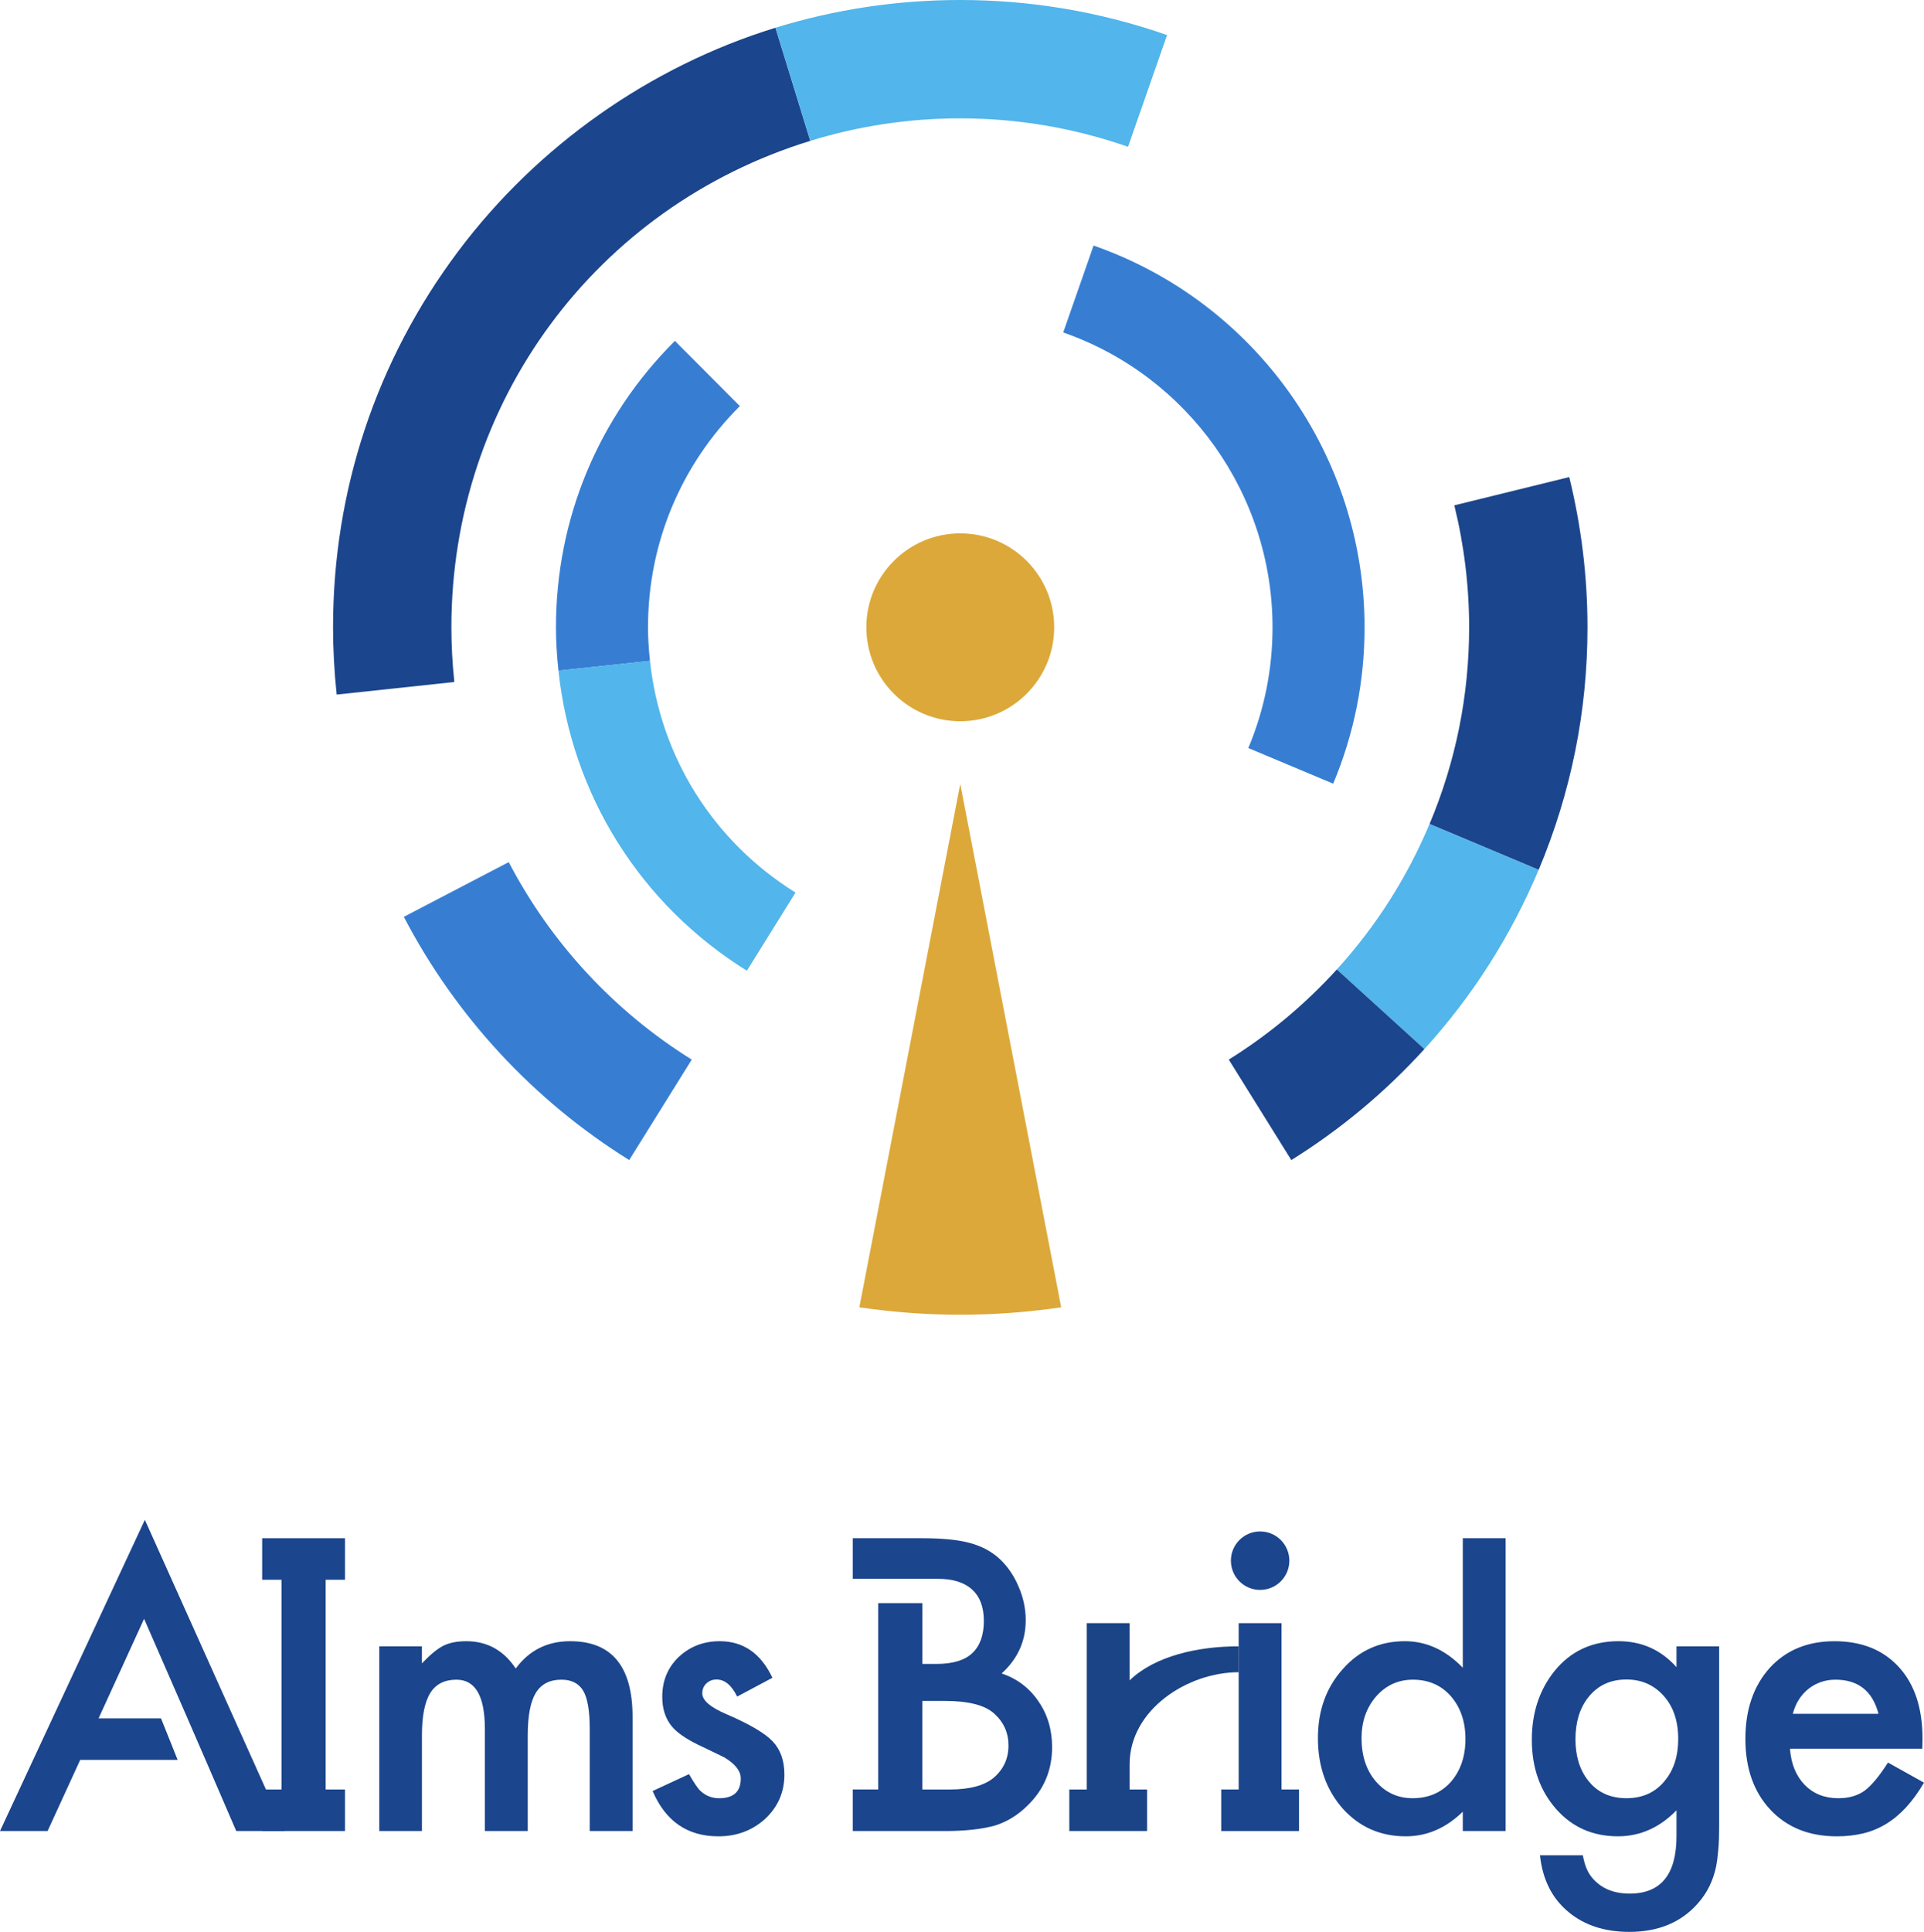 <?xml version="1.0" encoding="UTF-8"?>
<svg id="_レイヤー_1" data-name="レイヤー_1" xmlns="http://www.w3.org/2000/svg" version="1.1" viewBox="0 0 205.446 206.257">
  <!-- Generator: Adobe Illustrator 29.1.0, SVG Export Plug-In . SVG Version: 2.1.0 Build 142)  -->
  <defs>
    <style>
      .st0 {
        fill: #dca839;
      }

      .st1 {
        fill: #377ed3;
      }

      .st2 {
        fill: #52b5eb;
      }

      .st3 {
        fill: #1a4486;
      }

      .st4 {
        fill: #1b458c;
      }
    </style>
  </defs>
  <g>
    <path class="st4" d="M40.495,175.767h4.556v1.821c.876-.917,1.625-1.539,2.248-1.862.66-.338,1.491-.505,2.489-.505,2.227,0,3.99.97,5.285,2.915,1.432-1.945,3.367-2.915,5.811-2.915,4.442,0,6.661,2.692,6.661,8.078v12.187h-4.576v-10.953c0-1.889-.229-3.225-.688-4.01-.472-.795-1.247-1.194-2.326-1.194-1.257,0-2.171.472-2.745,1.417s-.858,2.463-.858,4.556v10.184h-4.576v-10.892c0-3.51-1.013-5.265-3.037-5.265-1.282,0-2.217.48-2.804,1.437-.589.957-.881,2.471-.881,4.536v10.184h-4.556v-19.72Z"/>
    <path class="st4" d="M82.48,179.127l-3.764,2.006c-.594-1.216-1.331-1.823-2.207-1.823-.419,0-.777.14-1.074.414-.297.277-.444.632-.444,1.064,0,.757.876,1.506,2.631,2.248,2.415,1.039,4.043,1.999,4.879,2.875.838.879,1.257,2.06,1.257,3.543,0,1.905-.703,3.497-2.105,4.779-1.364,1.214-3.012,1.821-4.942,1.821-3.307,0-5.648-1.613-7.024-4.838l3.888-1.803c.538.945.95,1.547,1.234,1.803.554.513,1.214.769,1.983.769,1.539,0,2.308-.703,2.308-2.105,0-.81-.594-1.567-1.78-2.268-.46-.231-.919-.452-1.379-.668-.457-.216-.924-.439-1.397-.668-1.323-.65-2.253-1.298-2.794-1.945-.688-.823-1.034-1.882-1.034-3.177,0-1.714.589-3.131,1.762-4.254,1.201-1.12,2.659-1.679,4.373-1.679,2.524,0,4.401,1.303,5.628,3.906Z"/>
    <path class="st4" d="M156.197,164.227h4.576v31.26h-4.576v-2.065c-1.795,1.755-3.825,2.631-6.092,2.631-2.7,0-4.942-.985-6.722-2.956-1.77-2.011-2.654-4.52-2.654-7.53,0-2.943.884-5.399,2.654-7.37,1.755-1.986,3.962-2.976,6.621-2.976,2.308,0,4.373.945,6.194,2.834v-13.828ZM145.386,185.567c0,1.889.505,3.428,1.519,4.614,1.039,1.201,2.349,1.803,3.929,1.803,1.686,0,3.05-.582,4.089-1.742,1.039-1.201,1.559-2.725,1.559-4.576s-.521-3.373-1.559-4.574c-1.039-1.176-2.39-1.762-4.048-1.762-1.567,0-2.877.594-3.929,1.783-1.039,1.201-1.559,2.684-1.559,4.454Z"/>
    <path class="st4" d="M183.574,195.022c0,.929-.03,1.75-.091,2.458-.061.709-.145,1.333-.251,1.874-.325,1.483-.96,2.761-1.905,3.827-1.78,2.049-4.231,3.075-7.35,3.075-2.631,0-4.797-.709-6.499-2.126-1.755-1.458-2.768-3.474-3.037-6.054h4.576c.175.973.465,1.722.871,2.248.945,1.229,2.321,1.844,4.129,1.844,3.334,0,5-2.044,5-6.136v-2.753c-1.808,1.849-3.893,2.773-6.255,2.773-2.687,0-4.886-.97-6.6-2.915-1.729-1.971-2.593-4.434-2.593-7.39,0-2.875.805-5.318,2.41-7.329,1.727-2.131,4.01-3.197,6.844-3.197,2.484,0,4.548.924,6.194,2.773v-2.227h4.556v19.255ZM179.201,185.666c0-1.915-.513-3.449-1.539-4.594-1.039-1.176-2.369-1.762-3.987-1.762-1.729,0-3.093.643-4.091,1.922-.904,1.148-1.356,2.634-1.356,4.454,0,1.795.452,3.268,1.356,4.414.985,1.257,2.349,1.884,4.091,1.884s3.116-.635,4.129-1.905c.932-1.145,1.397-2.618,1.397-4.414Z"/>
    <path class="st4" d="M205.266,186.7h-14.133c.122,1.62.648,2.908,1.58,3.868.929.945,2.126,1.417,3.583,1.417,1.133,0,2.072-.269,2.814-.81.729-.541,1.559-1.539,2.491-2.997l3.845,2.146c-.594,1.013-1.222,1.879-1.882,2.601-.663.724-1.371,1.318-2.126,1.783-.757.465-1.572.808-2.451,1.023-.876.216-1.828.323-2.854.323-2.943,0-5.305-.945-7.085-2.834-1.783-1.902-2.674-4.426-2.674-7.573,0-3.116.863-5.64,2.593-7.57,1.74-1.905,4.048-2.854,6.923-2.854,2.903,0,5.199.924,6.885,2.773,1.674,1.836,2.512,4.381,2.512,7.631l-.02,1.074ZM200.588,182.974c-.635-2.43-2.166-3.644-4.597-3.644-.554,0-1.072.084-1.559.254-.485.168-.927.411-1.326.729s-.739.698-1.021,1.143c-.284.444-.5.952-.65,1.519h9.153Z"/>
    <path class="st4" d="M110.885,181.639c-.96-1.417-2.268-2.41-3.928-2.976,1.714-1.552,2.57-3.449,2.57-5.689,0-1.229-.262-2.443-.787-3.644-.515-1.188-1.209-2.182-2.087-2.976-.864-.77-1.922-1.318-3.177-1.641-1.242-.325-2.91-.485-5-.485h-7.414v4.333h9.093c1.592,0,2.809.381,3.644,1.143.838.762,1.257,1.879,1.257,3.352,0,1.511-.409,2.654-1.227,3.431-.815.777-2.103,1.163-3.857,1.163h-1.478v-6.494h-4.716v19.895h-2.716v4.438h9.862c2.133,0,3.908-.195,5.326-.587,1.295-.406,2.463-1.128,3.502-2.166,1.727-1.689,2.592-3.753,2.592-6.197,0-1.862-.487-3.494-1.458-4.899ZM106.106,189.798c-.998.836-2.565,1.255-4.696,1.255h-2.918v-9.455h2.39c2.537,0,4.299.452,5.285,1.356,1.014.919,1.519,2.052,1.519,3.401,0,1.392-.526,2.54-1.579,3.444Z"/>
    <polygon class="st4" points="15.469 162.262 0 195.487 5.082 195.487 8.564 187.894 18.97 187.894 17.194 183.46 10.527 183.46 15.387 172.831 19.583 182.448 19.583 182.448 19.597 182.479 20.025 183.46 20.023 183.46 21.947 187.894 25.226 195.487 30.389 195.487 15.469 162.262"/>
    <polygon class="st4" points="36.84 168.661 36.84 164.227 34.775 164.227 30.059 164.227 27.994 164.227 27.994 168.661 30.059 168.661 30.059 191.053 27.994 191.053 27.994 195.487 30.059 195.487 34.775 195.487 36.84 195.487 36.84 191.053 34.775 191.053 34.775 168.661 36.84 168.661"/>
    <polygon class="st4" points="136.844 191.051 136.844 173.294 132.267 173.294 132.267 191.051 130.402 191.051 130.402 195.489 138.709 195.489 138.709 191.051 136.844 191.051"/>
    <path class="st3" d="M132.268,176.322v-.554c-4.392,0-8.967,1.039-11.645,3.634v-6.108h-4.576v17.759h-1.866v4.434h8.308v-4.434h-1.866v-2.702h0c0-5.785,6.141-9.818,11.65-9.818v-2.211s-.004,0-.006,0Z"/>
    <circle class="st4" cx="134.556" cy="166.624" r="3.121"/>
  </g>
  <g>
    <path class="st1" d="M59.631,71.6c-.178-1.67-.265-3.184-.265-4.626,0-11.559,4.51-22.42,12.7-30.58l6.938,6.962c-6.325,6.303-9.809,14.692-9.809,23.619,0,1.091.069,2.262.21,3.583l-9.773,1.043Z"/>
    <path class="st2" d="M79.751,103.639c-11.366-7.077-18.699-18.755-20.119-32.038l9.773-1.045c1.096,10.255,6.761,19.271,15.541,24.74l-5.195,8.343Z"/>
    <path class="st4" d="M35.951,74.155c-.257-2.405-.388-4.821-.388-7.181,0-14.608,4.621-28.491,13.364-40.146,8.45-11.266,20.481-19.742,33.876-23.866l3.719,12.077c-22.922,7.059-38.323,27.93-38.323,51.936,0,1.913.106,3.878.316,5.838l-12.565,1.343Z"/>
    <path class="st1" d="M67.187,123.854c-10.197-6.35-18.52-15.33-24.068-25.97l11.205-5.843c4.504,8.637,11.262,15.929,19.543,21.086l-6.68,10.727Z"/>
    <path class="st2" d="M120.454,15.674c-5.771-2.016-11.799-3.038-17.916-3.038-5.453,0-10.841.808-16.014,2.401l-3.72-12.077c6.38-1.965,13.019-2.961,19.734-2.961,7.539,0,14.968,1.26,22.082,3.743l-4.166,11.931Z"/>
    <path class="st4" d="M164.298,92.869l-11.65-4.895c2.805-6.677,4.227-13.742,4.227-21,0-4.372-.532-8.753-1.582-13.022l12.272-3.018c1.292,5.255,1.948,10.652,1.948,16.04,0,8.947-1.754,17.66-5.214,25.895Z"/>
    <path class="st2" d="M152.097,112.006l-9.349-8.504c4.162-4.575,7.493-9.8,9.9-15.528l11.65,4.895c-2.965,7.057-7.07,13.496-12.201,19.137Z"/>
    <path class="st4" d="M137.888,123.854l-6.68-10.727c4.265-2.656,8.147-5.894,11.54-9.625l9.349,8.502c-4.176,4.592-8.957,8.579-14.209,11.85Z"/>
    <path class="st0" d="M102.538,83.69l-10.777,55.883c3.518.518,7.115.795,10.777.795s7.259-.277,10.777-.795l-10.777-55.883Z"/>
    <circle class="st0" cx="102.538" cy="66.974" r="10.029"/>
    <path class="st1" d="M142.359,83.669l-9.063-3.804c1.715-4.086,2.585-8.423,2.585-12.891,0-14.16-8.982-26.811-22.35-31.479l3.241-9.279c17.308,6.045,28.937,22.424,28.937,40.759,0,5.781-1.127,11.398-3.351,16.695Z"/>
  </g>
</svg>
